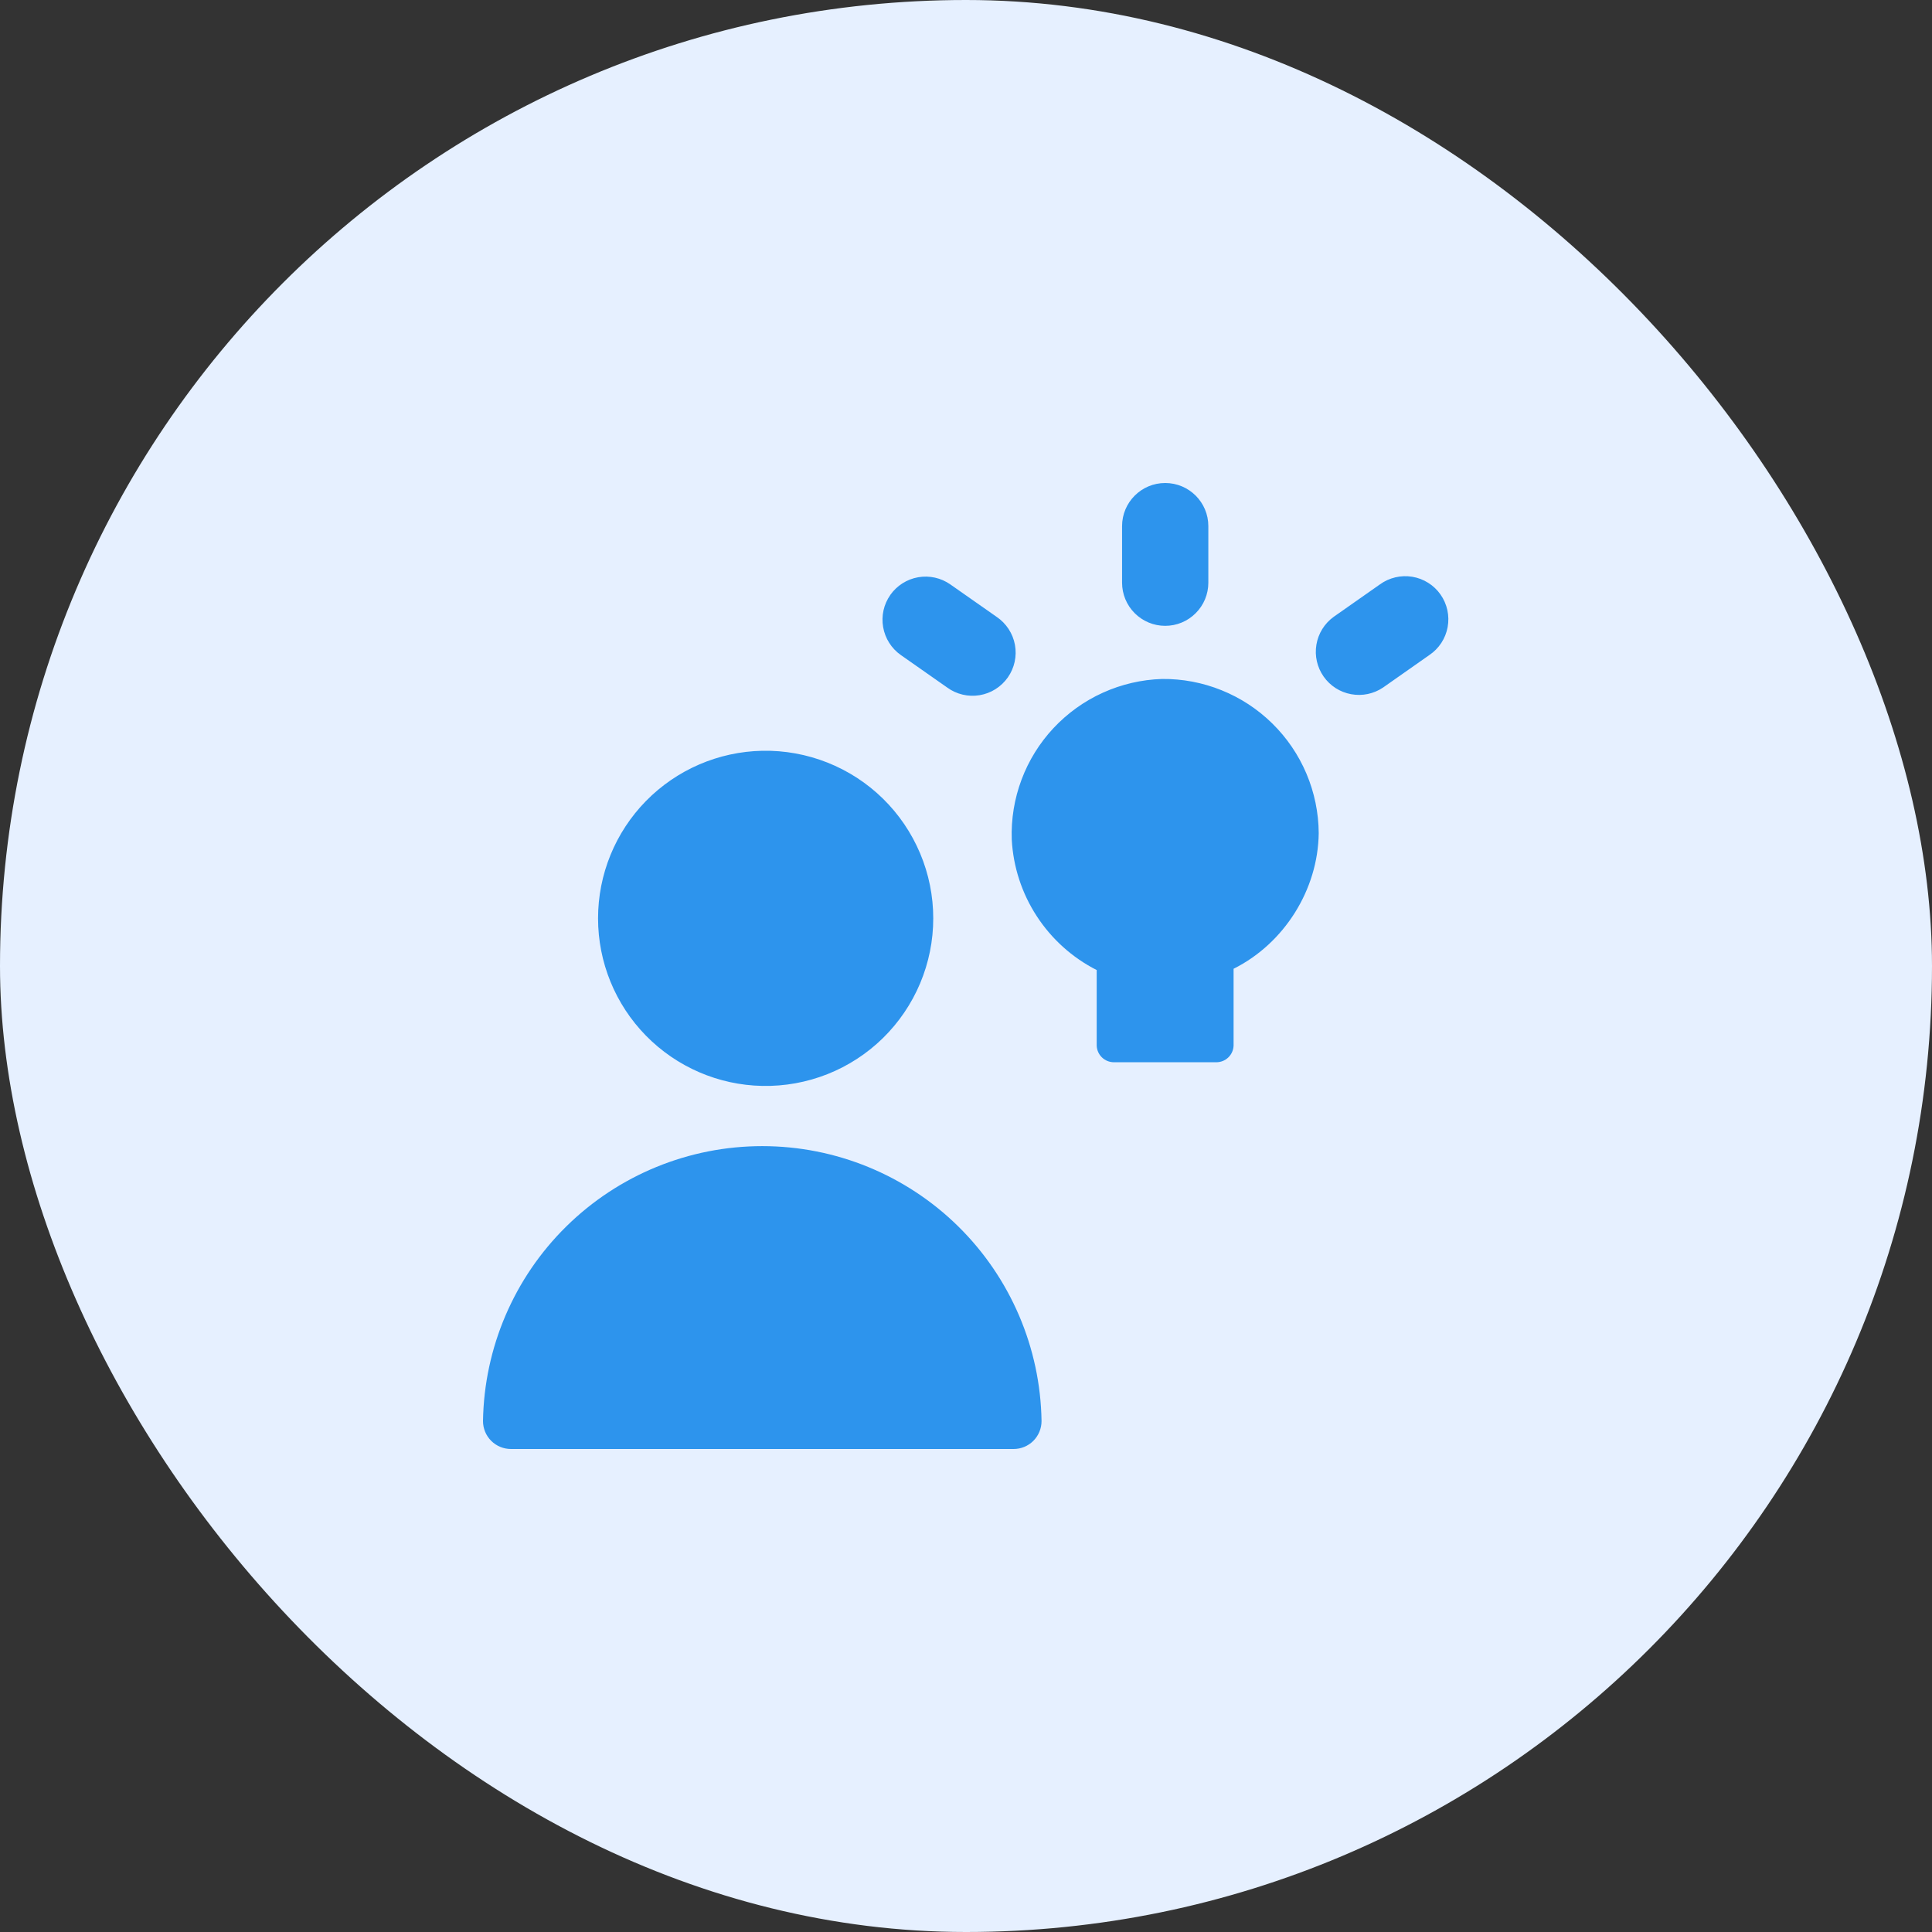 <svg width="60" height="60" viewBox="0 0 60 60" fill="none" xmlns="http://www.w3.org/2000/svg">
<rect x="0" y="0" width="60" height="60" fill="#333333" stroke="none"/>
<rect width="60" height="60" rx="30" fill="#E6F0FF"/>
<g clip-path="url(#clip0_3679_123)">
<path fill-rule="evenodd" clip-rule="evenodd" d="M36.186 15C36.926 15 37.526 15.6 37.526 16.339V18.096C37.526 18.452 37.385 18.792 37.133 19.043C36.882 19.295 36.542 19.436 36.186 19.436C35.831 19.436 35.491 19.295 35.239 19.043C34.988 18.792 34.847 18.452 34.847 18.096V16.339C34.847 15.6 35.447 15 36.186 15ZM23.672 33.724C24.364 33.738 25.052 33.614 25.696 33.359C26.34 33.104 26.926 32.723 27.421 32.238C27.915 31.753 28.308 31.175 28.576 30.537C28.845 29.898 28.983 29.213 28.983 28.52C28.983 27.828 28.845 27.142 28.576 26.504C28.308 25.866 27.915 25.287 27.421 24.803C26.926 24.318 26.34 23.937 25.696 23.682C25.052 23.427 24.364 23.302 23.672 23.316C22.31 23.344 21.014 23.904 20.06 24.877C19.107 25.85 18.573 27.158 18.573 28.52C18.573 29.883 19.107 31.19 20.06 32.163C21.014 33.136 22.31 33.697 23.672 33.724ZM15 44.132C15.036 41.855 15.965 39.684 17.588 38.087C19.211 36.489 21.396 35.594 23.673 35.594C25.95 35.594 28.136 36.489 29.759 38.087C31.381 39.684 32.311 41.855 32.346 44.132C32.346 44.362 32.255 44.583 32.092 44.746C31.93 44.909 31.709 45 31.479 45H15.868C15.638 45 15.417 44.909 15.254 44.746C15.091 44.583 15 44.362 15 44.132ZM44.391 20.342C44.539 20.242 44.665 20.114 44.762 19.966C44.859 19.817 44.926 19.65 44.958 19.475C44.99 19.3 44.987 19.121 44.949 18.947C44.911 18.774 44.839 18.609 44.737 18.464C44.635 18.318 44.505 18.194 44.354 18.1C44.204 18.005 44.036 17.941 43.861 17.912C43.685 17.883 43.506 17.889 43.333 17.93C43.16 17.971 42.997 18.045 42.853 18.15L41.415 19.159C41.131 19.366 40.939 19.676 40.882 20.022C40.824 20.369 40.905 20.724 41.107 21.012C41.308 21.299 41.615 21.496 41.961 21.559C42.306 21.623 42.663 21.548 42.954 21.351L44.391 20.342ZM27.649 18.478C27.445 18.768 27.365 19.128 27.427 19.477C27.488 19.827 27.685 20.138 27.975 20.342L29.415 21.351C29.559 21.456 29.722 21.531 29.895 21.572C30.068 21.613 30.247 21.619 30.423 21.59C30.598 21.56 30.766 21.497 30.916 21.402C31.067 21.307 31.197 21.183 31.299 21.038C31.401 20.892 31.473 20.728 31.511 20.554C31.549 20.381 31.552 20.201 31.52 20.026C31.488 19.851 31.421 19.685 31.324 19.536C31.227 19.387 31.101 19.259 30.954 19.159L29.514 18.15C29.223 17.946 28.864 17.866 28.514 17.927C28.165 17.988 27.854 18.186 27.649 18.476V18.478ZM36.086 21.086C36.72 21.079 37.349 21.198 37.937 21.436C38.526 21.673 39.061 22.024 39.513 22.469C39.966 22.914 40.326 23.443 40.573 24.027C40.82 24.611 40.95 25.239 40.954 25.873C40.933 27.63 39.883 29.301 38.31 30.086V32.471C38.306 32.609 38.248 32.74 38.149 32.837C38.05 32.934 37.917 32.988 37.779 32.989H34.59C34.452 32.988 34.319 32.934 34.22 32.837C34.121 32.74 34.063 32.609 34.059 32.471V30.126C33.302 29.741 32.66 29.164 32.197 28.452C31.734 27.741 31.466 26.92 31.421 26.072C31.399 25.438 31.502 24.806 31.725 24.212C31.947 23.618 32.285 23.074 32.718 22.611C33.152 22.148 33.672 21.774 34.25 21.513C34.828 21.251 35.452 21.106 36.086 21.086Z" fill="#2D94ED"/>
</g>
<defs>
<clipPath id="clip0_3679_123">
<rect width="30" height="30" fill="white" transform="translate(15 15)"/>
</clipPath>
</defs>
</svg>
